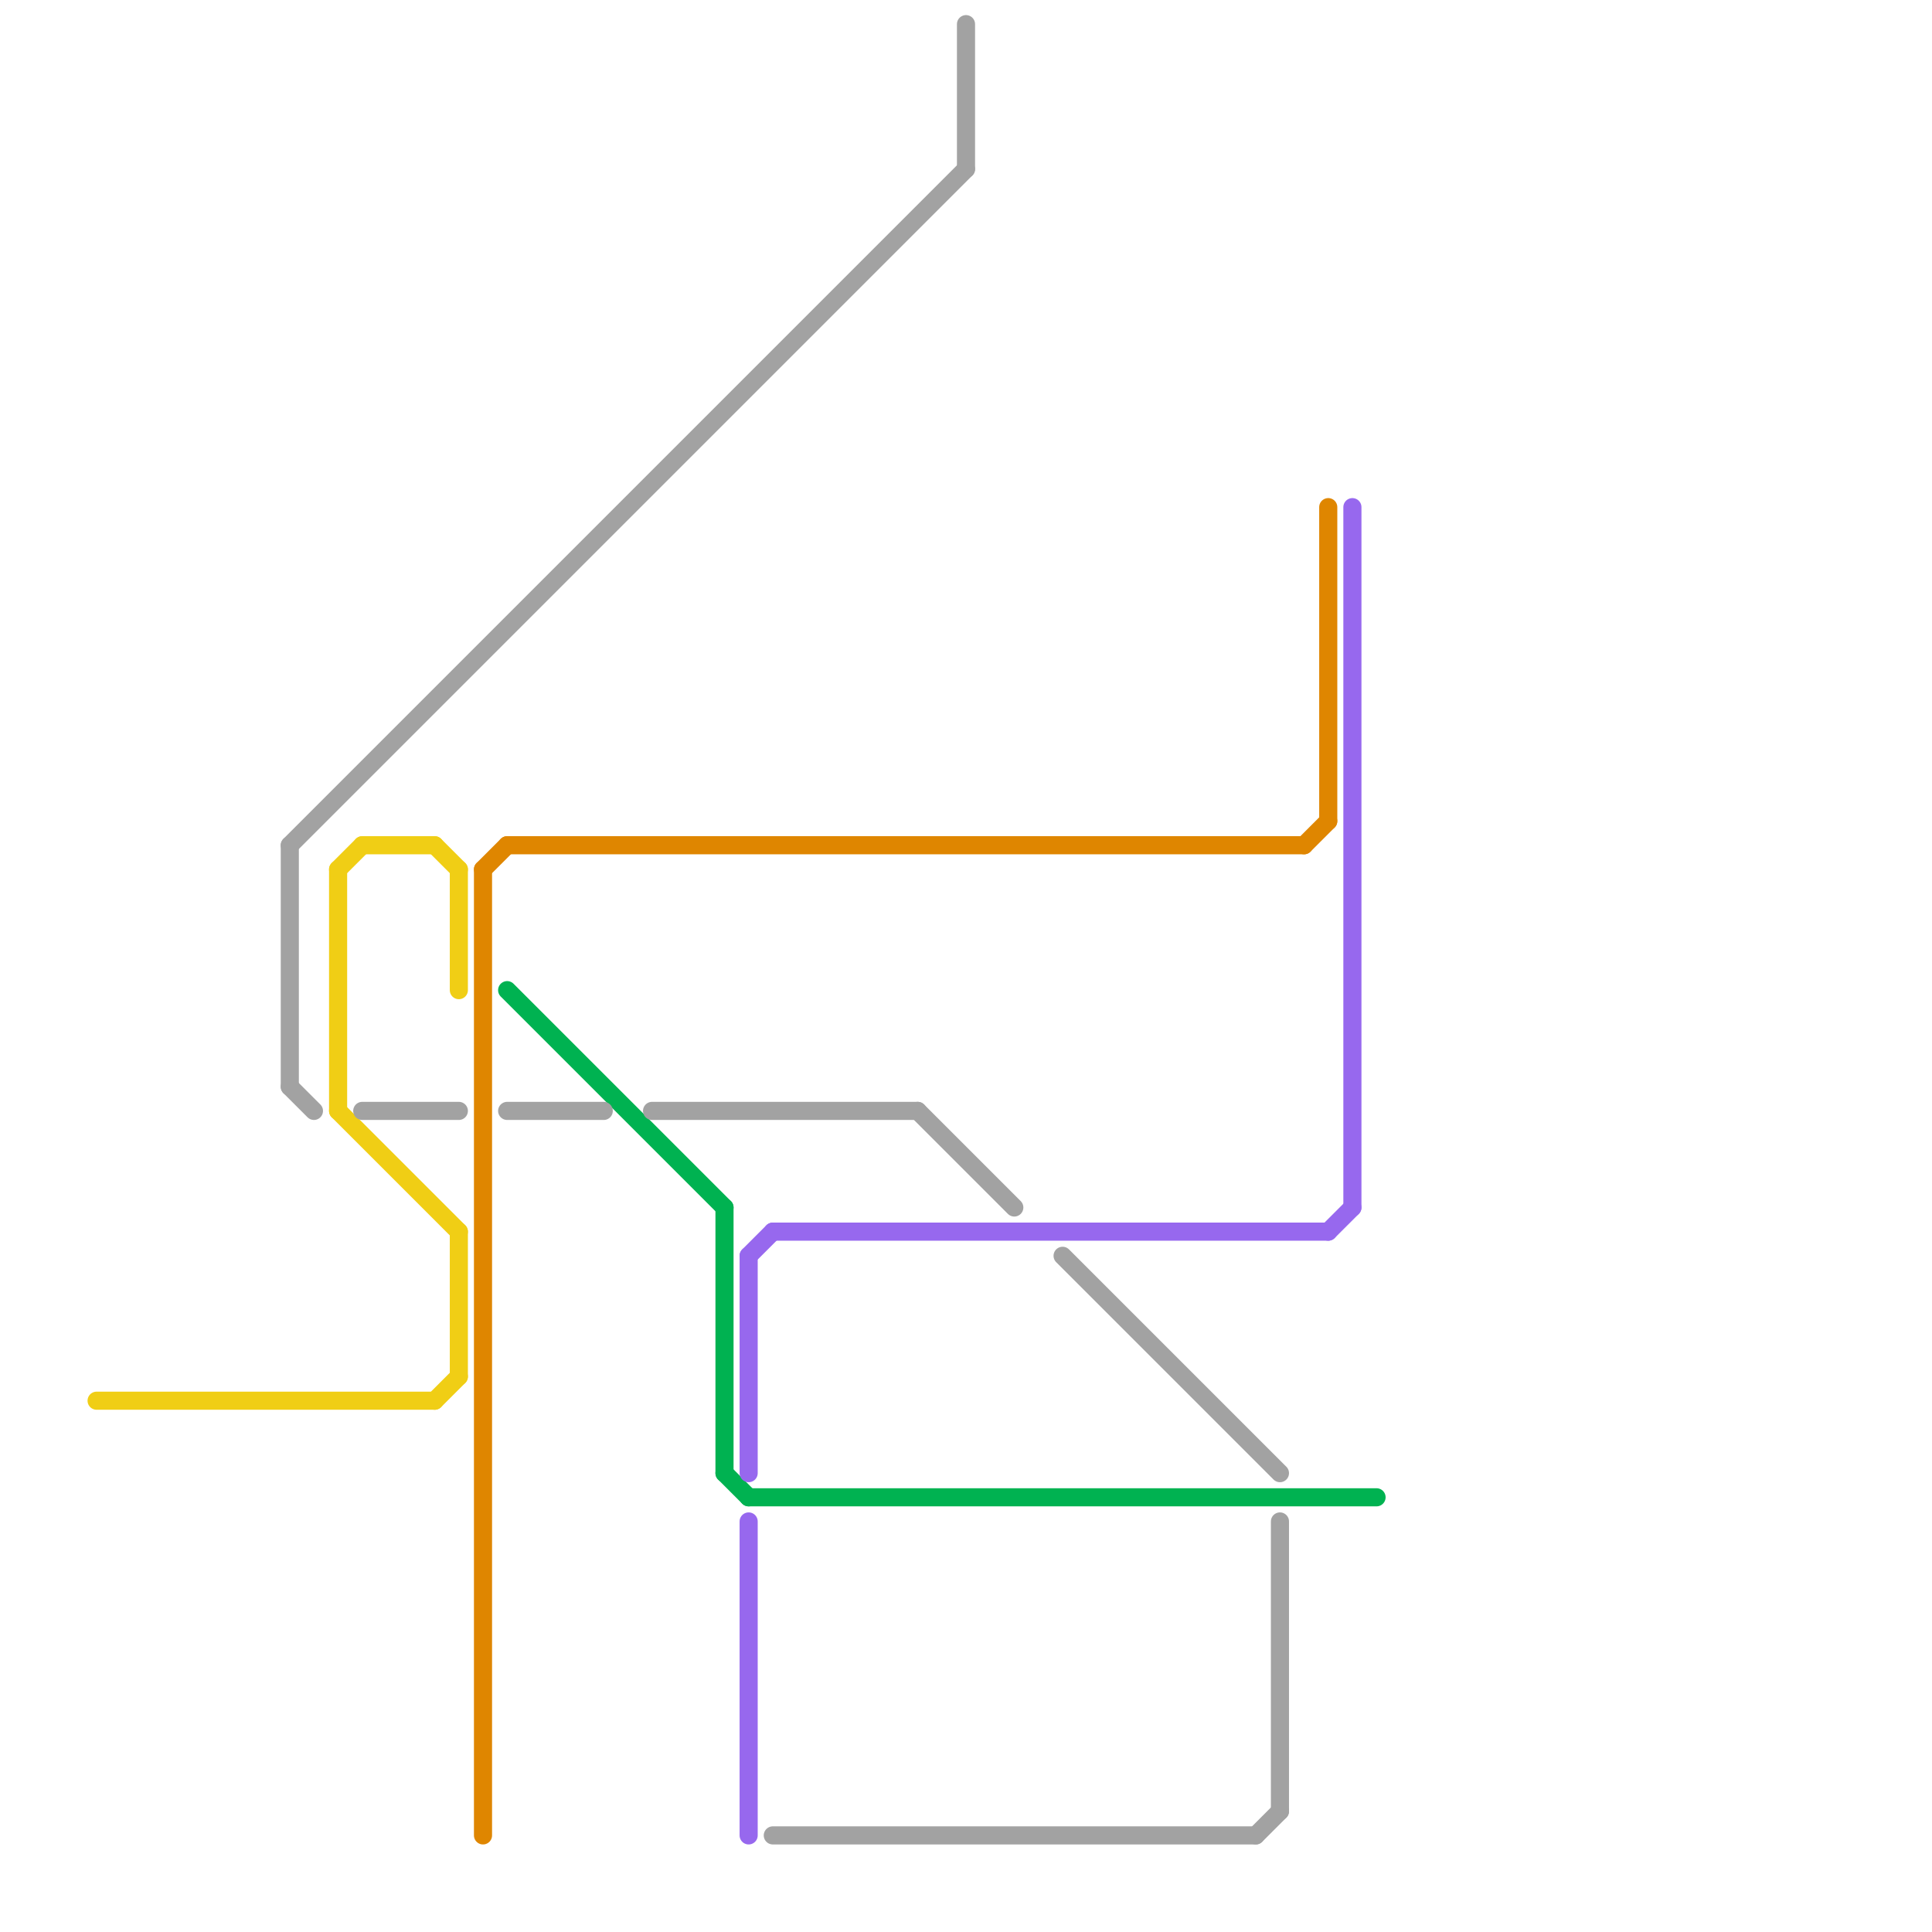 
<svg version="1.1" xmlns="http://www.w3.org/2000/svg" viewBox="0 0 80 80">
<style>text { font: 1px Helvetica; font-weight: 600; white-space: pre; dominant-baseline: central; } line { stroke-width: 1; fill: none; stroke-linecap: round; stroke-linejoin: round; } .c0 { stroke: #df8600 } .c1 { stroke: #f0ce15 } .c2 { stroke: #00b251 } .c3 { stroke: #9768ee } .c4 { stroke: #a2a2a2 } .w2 { stroke-width: .75; }</style><style>.lxco { stroke: #000; stroke-width: 0.525; fill: #fff; stroke-linecap: square; } .lxci { stroke: #fff; stroke-width: 0.25; fill: #fff; stroke-linecap: square; } </style><defs><g id="l"><circle r="0.45" fill="#fff" stroke="#000" stroke-width="0.2"/></g><g id="wm-xf"><circle r="1.2" fill="#000"/><circle r="0.9" fill="#fff"/><circle r="0.6" fill="#000"/><circle r="0.3" fill="#fff"/></g><g id="wm"><circle r="0.6" fill="#000"/><circle r="0.3" fill="#fff"/></g></defs><line class="c0 w2" x1="20" y1="36" x2="20" y2="76"/><line class="c0 w2" x1="55" y1="21" x2="55" y2="34"/><line class="c0 w2" x1="54" y1="35" x2="55" y2="34"/><line class="c0 w2" x1="21" y1="35" x2="54" y2="35"/><line class="c0 w2" x1="20" y1="36" x2="21" y2="35"/><line class="c1 w2" x1="14" y1="36" x2="14" y2="46"/><line class="c1 w2" x1="18" y1="35" x2="19" y2="36"/><line class="c1 w2" x1="19" y1="51" x2="19" y2="57"/><line class="c1 w2" x1="4" y1="58" x2="18" y2="58"/><line class="c1 w2" x1="18" y1="58" x2="19" y2="57"/><line class="c1 w2" x1="14" y1="46" x2="19" y2="51"/><line class="c1 w2" x1="19" y1="36" x2="19" y2="41"/><line class="c1 w2" x1="14" y1="36" x2="15" y2="35"/><line class="c1 w2" x1="15" y1="35" x2="18" y2="35"/><line class="c2 w2" x1="31" y1="62" x2="57" y2="62"/><line class="c2 w2" x1="30" y1="61" x2="31" y2="62"/><line class="c2 w2" x1="21" y1="41" x2="30" y2="50"/><line class="c2 w2" x1="30" y1="50" x2="30" y2="61"/><line class="c3 w2" x1="55" y1="51" x2="56" y2="50"/><line class="c3 w2" x1="31" y1="63" x2="31" y2="76"/><line class="c3 w2" x1="32" y1="51" x2="55" y2="51"/><line class="c3 w2" x1="56" y1="21" x2="56" y2="50"/><line class="c3 w2" x1="31" y1="52" x2="32" y2="51"/><line class="c3 w2" x1="31" y1="52" x2="31" y2="61"/><line class="c4 w2" x1="53" y1="63" x2="53" y2="75"/><line class="c4 w2" x1="12" y1="35" x2="40" y2="7"/><line class="c4 w2" x1="32" y1="76" x2="52" y2="76"/><line class="c4 w2" x1="27" y1="46" x2="38" y2="46"/><line class="c4 w2" x1="40" y1="1" x2="40" y2="7"/><line class="c4 w2" x1="21" y1="46" x2="25" y2="46"/><line class="c4 w2" x1="44" y1="52" x2="53" y2="61"/><line class="c4 w2" x1="12" y1="35" x2="12" y2="45"/><line class="c4 w2" x1="12" y1="45" x2="13" y2="46"/><line class="c4 w2" x1="38" y1="46" x2="42" y2="50"/><line class="c4 w2" x1="15" y1="46" x2="19" y2="46"/><line class="c4 w2" x1="52" y1="76" x2="53" y2="75"/>
</svg>
